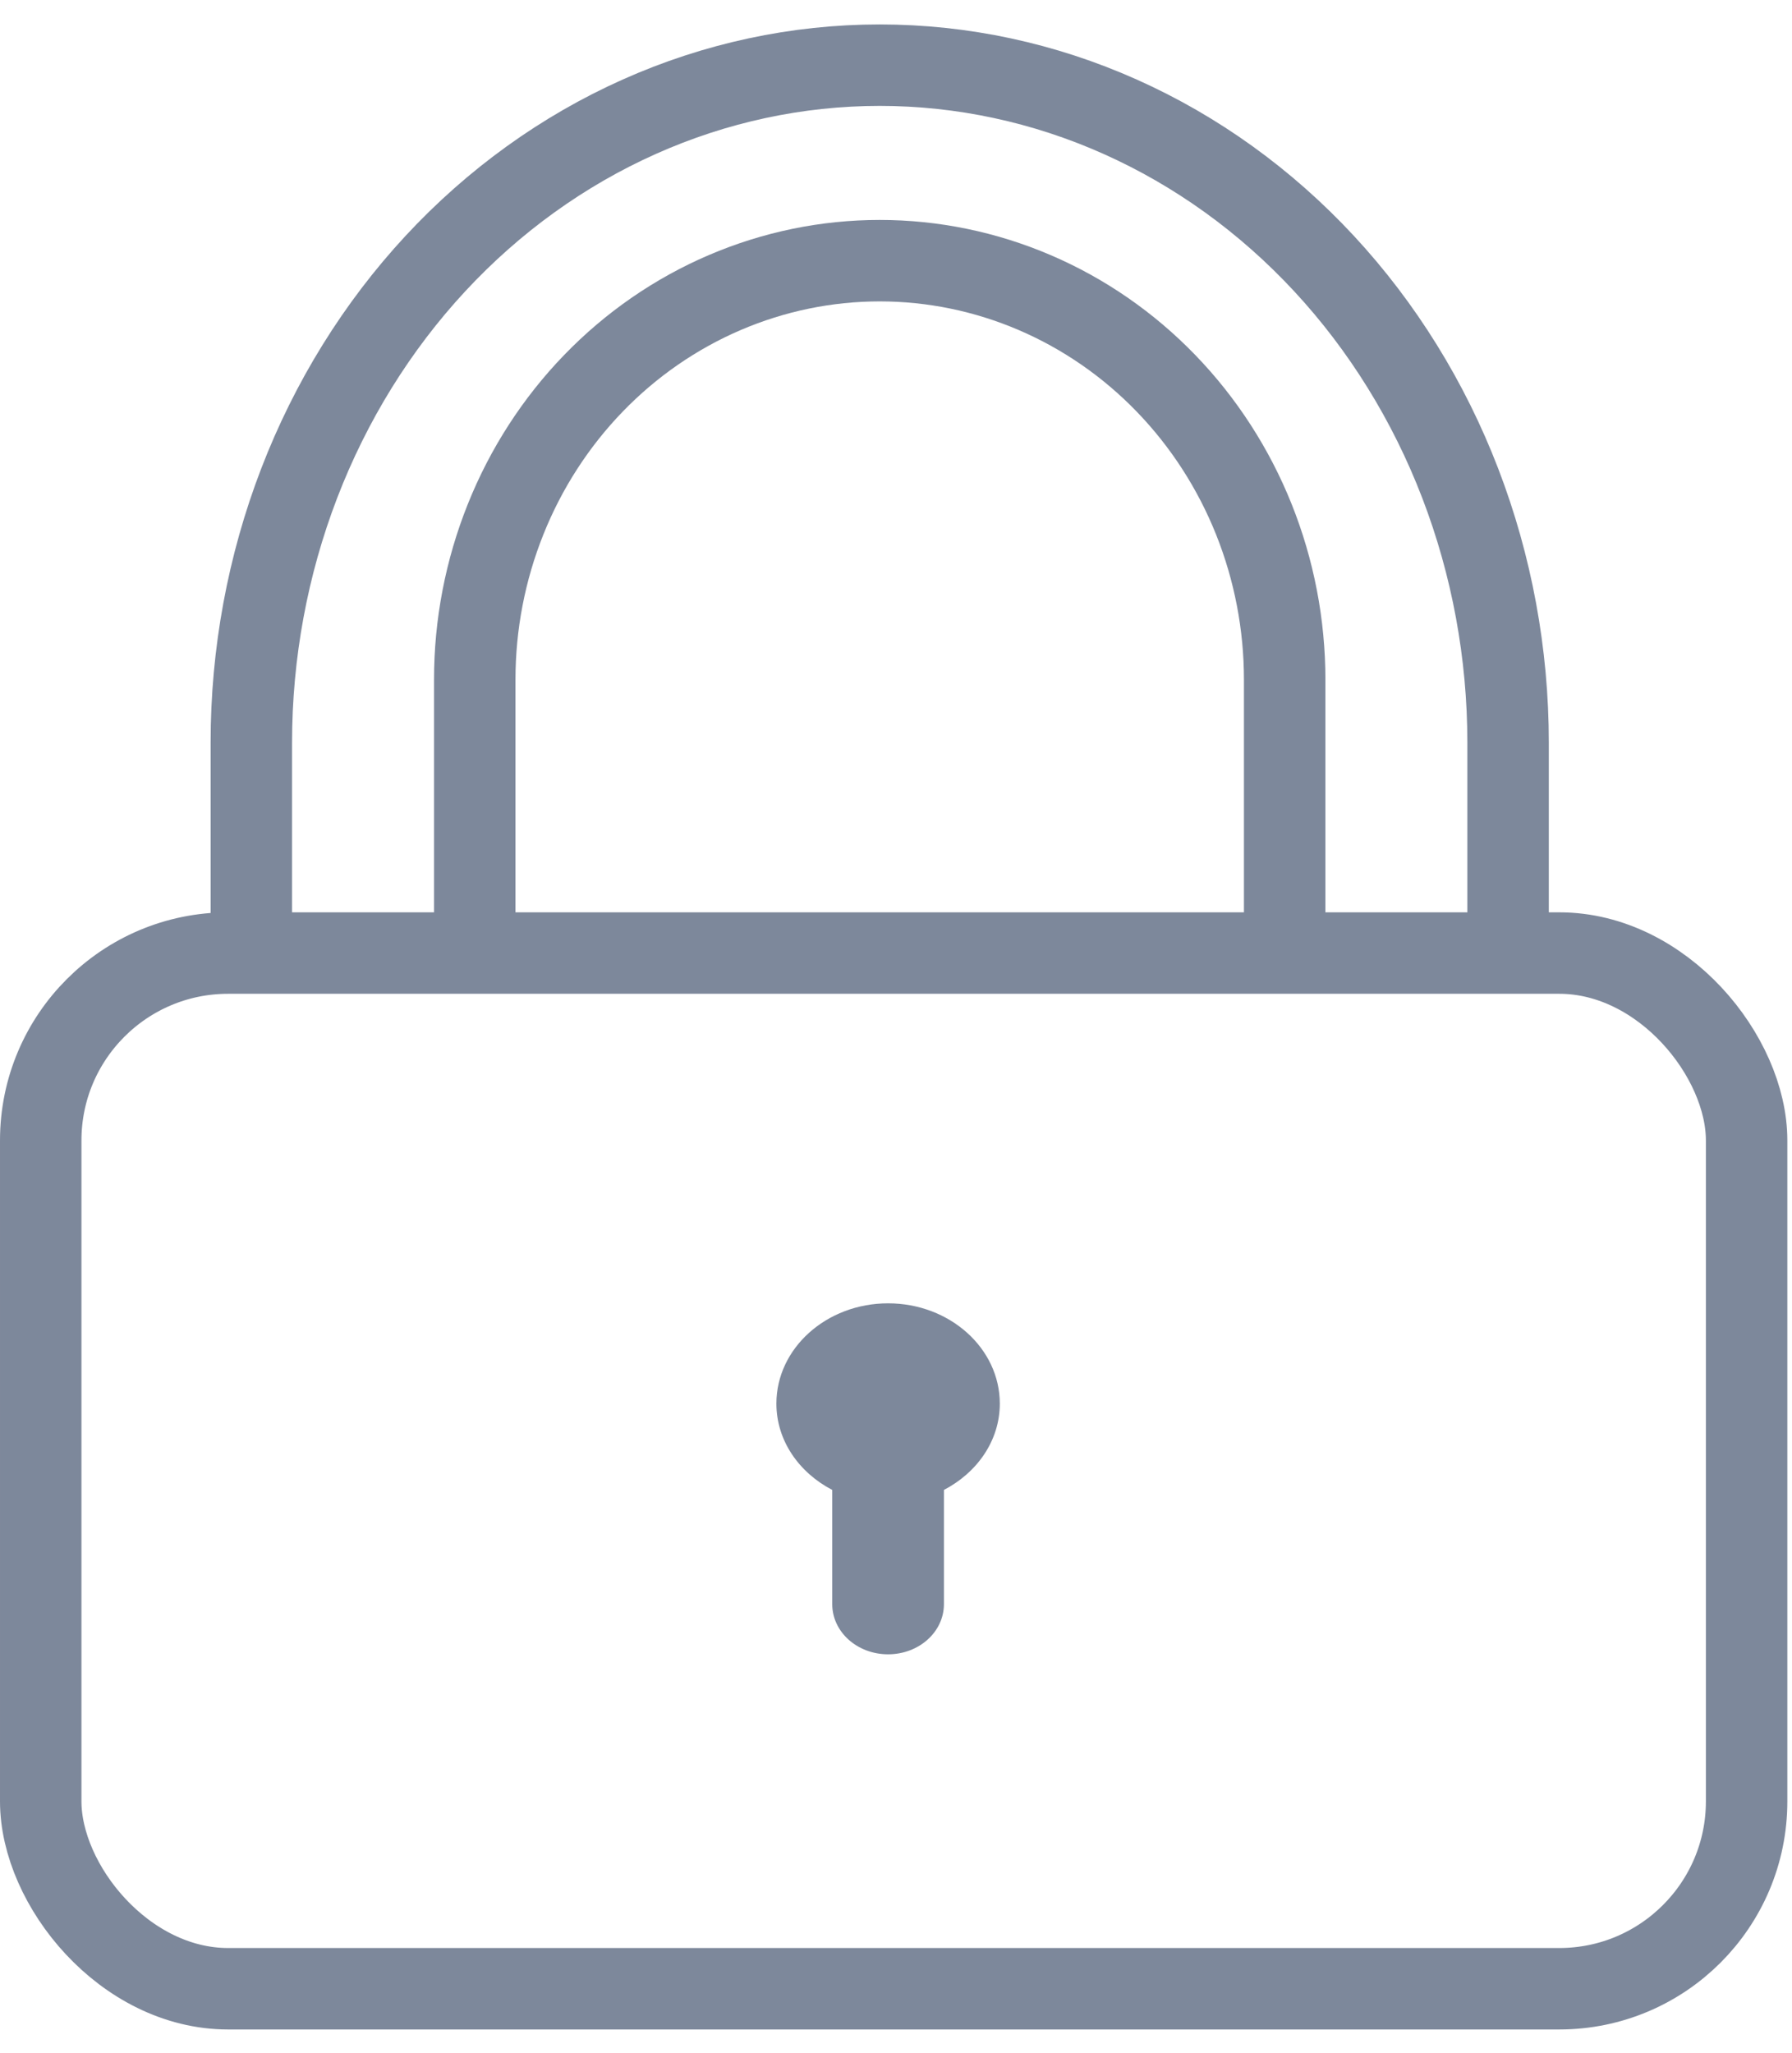 <svg width="55" height="63" viewBox="0 0 55 63" fill="none" xmlns="http://www.w3.org/2000/svg">
<path d="M27.257 40C25.366 40 23.829 41.38 23.829 43.078C23.829 44.213 24.522 45.194 25.543 45.727V49.233C25.543 50.084 26.309 50.772 27.257 50.772C28.205 50.772 28.971 50.084 28.971 49.233V45.727C29.992 45.194 30.686 44.213 30.686 43.078C30.686 41.38 29.148 40 27.257 40Z" fill="#7D889B"/>
<rect x="1.25" y="29.25" width="52.357" height="31.786" rx="5.75" stroke="#7D889B" stroke-width="2.5"/>
<path d="M14.571 28.143V20.857C14.571 19.169 14.893 17.497 15.518 15.937C16.142 14.377 17.058 12.96 18.212 11.766C19.366 10.572 20.736 9.625 22.244 8.979C23.752 8.333 25.368 8 27 8C28.632 8 30.248 8.333 31.756 8.979C33.264 9.625 34.634 10.572 35.788 11.766C36.942 12.96 37.858 14.377 38.483 15.937C39.107 17.497 39.429 19.169 39.429 20.857V28.143" stroke="#7D889B" stroke-width="2.5"/>
<path d="M7.714 29.429L7.714 22.79C7.714 20.06 8.213 17.357 9.182 14.834C10.152 12.312 11.572 10.02 13.363 8.089C15.154 6.159 17.28 4.628 19.62 3.583C21.959 2.538 24.467 2 27 2C29.533 2 32.041 2.538 34.38 3.583C36.72 4.628 38.846 6.159 40.637 8.089C42.428 10.02 43.849 12.312 44.818 14.834C45.787 17.357 46.286 20.06 46.286 22.79V29.429" stroke="#7D889B" stroke-width="2.5"/>
</svg>
